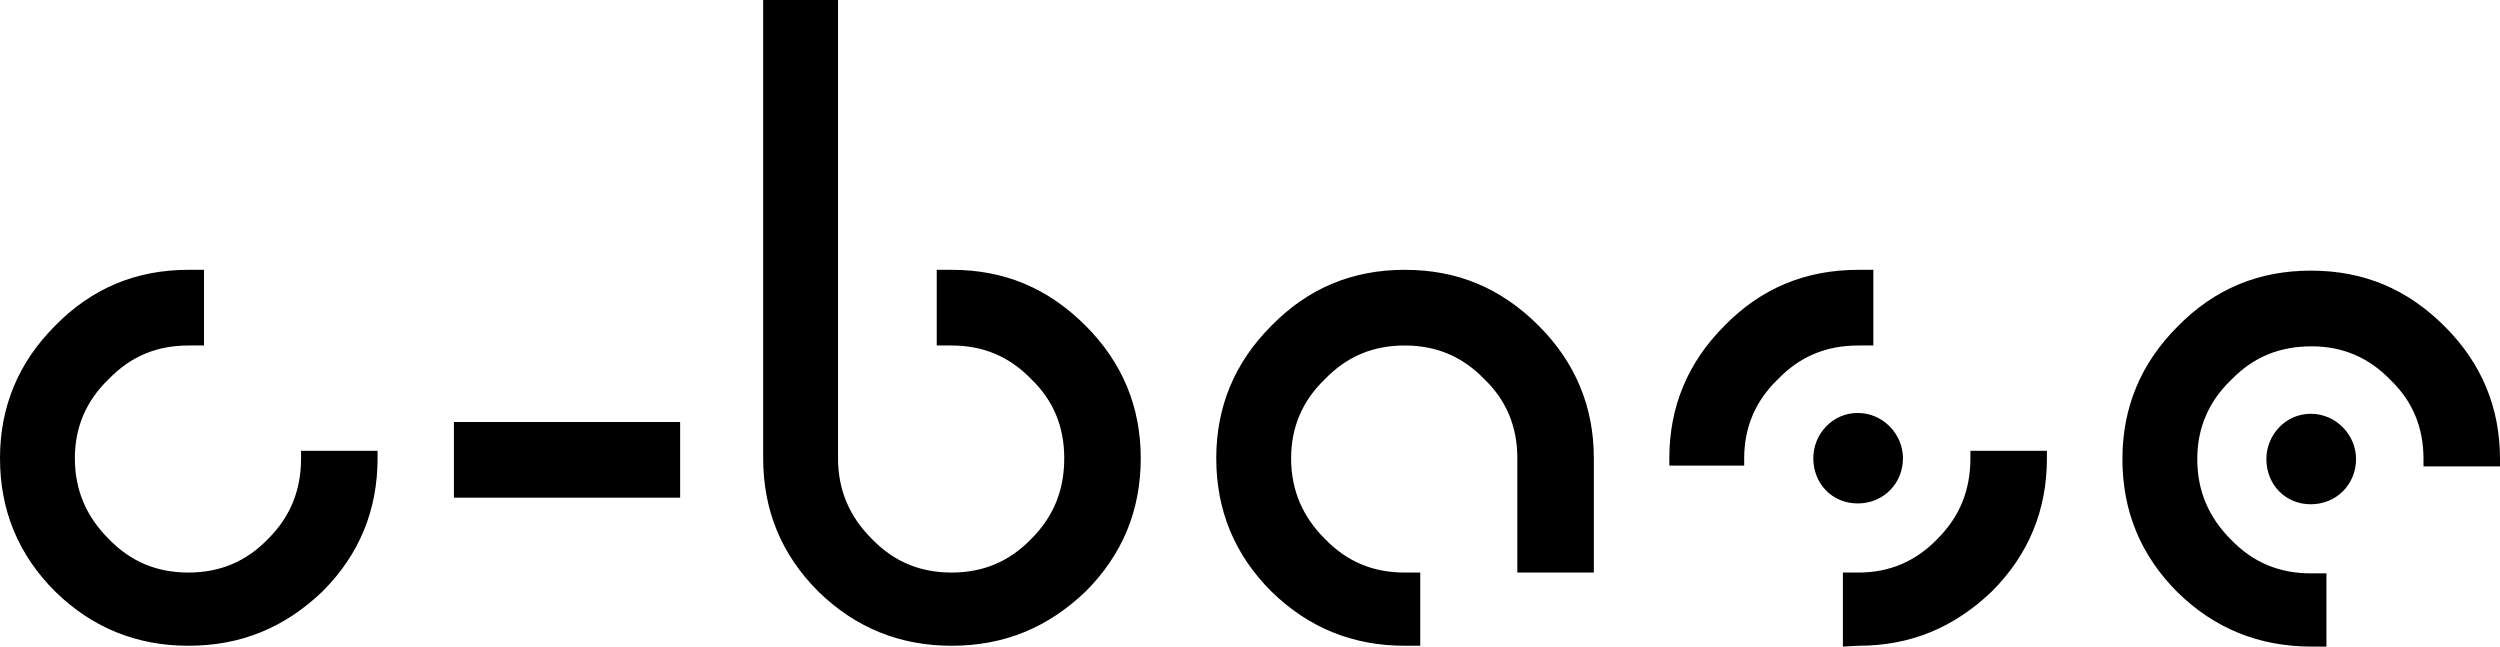 <?xml version="1.0" encoding="UTF-8" standalone="no"?>
<!-- Created with Inkscape (http://www.inkscape.org/) -->
<svg
   xmlns:dc="http://purl.org/dc/elements/1.1/"
   xmlns:cc="http://creativecommons.org/ns#"
   xmlns:rdf="http://www.w3.org/1999/02/22-rdf-syntax-ns#"
   xmlns:svg="http://www.w3.org/2000/svg"
   xmlns="http://www.w3.org/2000/svg"
   xmlns:xlink="http://www.w3.org/1999/xlink"
   xmlns:sodipodi="http://sodipodi.sourceforge.net/DTD/sodipodi-0.dtd"
   xmlns:inkscape="http://www.inkscape.org/namespaces/inkscape"
   width="177.165"
   height="45.82"
   id="svg2564"
   sodipodi:version="0.32"
   inkscape:version="0.46"
   version="1.0"
   sodipodi:docname="c-base-logo-einzeln.svg"
   inkscape:output_extension="org.inkscape.output.svg.inkscape">
  <defs
     id="defs2566">
    <inkscape:perspective
       sodipodi:type="inkscape:persp3d"
       inkscape:vp_x="0 : 526.18109 : 1"
       inkscape:vp_y="0 : 1000 : 0"
       inkscape:vp_z="744.09448 : 526.18109 : 1"
       inkscape:persp3d-origin="372.04724 : 350.78739 : 1"
       id="perspective2572" />
  </defs>
  <sodipodi:namedview
     id="base"
     pagecolor="#ffffff"
     bordercolor="#666666"
     borderopacity="1.0"
     inkscape:pageopacity="0.0"
     inkscape:pageshadow="2"
     inkscape:zoom="2.1674668"
     inkscape:cx="88.582672"
     inkscape:cy="22.910231"
     inkscape:document-units="px"
     inkscape:current-layer="layer1"
     showgrid="false"
     inkscape:window-width="906"
     inkscape:window-height="678"
     inkscape:window-x="24"
     inkscape:window-y="42" />
  <g
     inkscape:label="Ebene 1"
     inkscape:groupmode="layer"
     id="layer1"
     transform="translate(-99.365,-189.247)">
    <use
       height="1052.362"
       width="744.094"
       x="0"
       y="0"
       inkscape:tiled-clone-of="#text2383"
       xlink:href="#text2383"
       transform="translate(405.714,-506.174)"
       id="use4482" />
    <use
       height="1052.362"
       width="744.094"
       x="0"
       y="0"
       inkscape:tiled-clone-of="#text2383"
       xlink:href="#text2383"
       transform="translate(462.857,-557.603)"
       id="use2575" />
    <use
       height="1052.362"
       width="744.094"
       x="0"
       y="0"
       inkscape:tiled-clone-of="#text2383"
       xlink:href="#text2383"
       transform="translate(239.379,-305.905)"
       id="use2577" />
    <use
       height="1052.362"
       width="744.094"
       x="0"
       y="0"
       inkscape:tiled-clone-of="#text2383"
       xlink:href="#text2383"
       transform="translate(496.823,-308.163)"
       id="use2579" />
    <use
       height="1052.362"
       width="744.094"
       x="0"
       y="0"
       inkscape:tiled-clone-of="#text2383"
       xlink:href="#text2383"
       transform="translate(496.823,-308.163)"
       id="use2581" />
    <use
       height="1052.362"
       width="744.094"
       x="0"
       y="0"
       inkscape:tiled-clone-of="#text2383"
       xlink:href="#text2383"
       transform="translate(496.823,-308.163)"
       id="use2583" />
    <use
       height="1052.362"
       width="744.094"
       x="0"
       y="0"
       inkscape:tiled-clone-of="#text2383"
       xlink:href="#text2383"
       transform="translate(-158.08,-730.463)"
       id="use2585" />
    <use
       height="1052.362"
       width="744.094"
       x="0"
       y="0"
       inkscape:tiled-clone-of="#text2383"
       xlink:href="#text2383"
       transform="translate(0,233.826)"
       id="use2587" />
    <use
       height="1052.362"
       width="744.094"
       x="0"
       y="0"
       inkscape:tiled-clone-of="#text2383"
       xlink:href="#text2383"
       id="use4478"
       transform="translate(404.234,-720.394)" />
    <use
       height="1052.362"
       width="744.094"
       x="0"
       y="0"
       inkscape:tiled-clone-of="#text2383"
       xlink:href="#text2383"
       id="use2593"
       transform="translate(404.234,-720.394)" />
    <use
       height="1052.362"
       width="744.094"
       x="0"
       y="0"
       inkscape:tiled-clone-of="#text2383"
       xlink:href="#text2383"
       id="use2595"
       transform="translate(404.234,-720.394)" />
    <use
       height="1052.362"
       width="744.094"
       x="0"
       y="0"
       inkscape:tiled-clone-of="#text2383"
       xlink:href="#text2383"
       id="use2597"
       transform="translate(415.525,-304.869)" />
    <use
       x="0"
       y="0"
       inkscape:tiled-clone-of="#text2383"
       xlink:href="#text2383"
       transform="translate(629.144,-840.083)"
       id="use4502"
       width="744.094"
       height="1052.362" />
    <path
       style="font-size:12px;font-style:normal;font-weight:normal;fill:#000000;fill-opacity:1;stroke:none;stroke-width:1px;stroke-linecap:butt;stroke-linejoin:miter;stroke-opacity:1;font-family:Bitstream Vera Sans"
       d="M 126.122,221.193 L 120.701,221.193 L 120.701,221.718 C 120.701,223.991 119.943,225.857 118.369,227.431 C 116.795,229.063 114.93,229.821 112.714,229.821 C 110.499,229.821 108.634,229.063 107.06,227.431 C 105.486,225.857 104.67,223.991 104.67,221.718 C 104.67,219.503 105.486,217.637 107.06,216.122 C 108.634,214.489 110.499,213.731 112.714,213.731 L 113.822,213.731 L 113.822,208.368 L 112.714,208.368 C 109.042,208.368 105.894,209.651 103.27,212.332 C 100.647,214.956 99.365,218.104 99.365,221.718 C 99.365,225.391 100.647,228.539 103.27,231.162 C 105.894,233.727 109.042,235.009 112.714,235.009 C 116.445,235.009 119.535,233.727 122.217,231.162 C 124.84,228.539 126.122,225.391 126.122,221.718 L 126.122,221.193 M 131.531,219.153 L 131.531,224.516 L 147.563,224.516 L 147.563,219.153 L 131.531,219.153 M 165.748,208.368 L 165.748,213.731 L 166.797,213.731 C 169.013,213.731 170.878,214.489 172.452,216.122 C 174.026,217.637 174.784,219.503 174.784,221.718 C 174.784,223.991 174.026,225.857 172.452,227.431 C 170.878,229.063 169.013,229.821 166.797,229.821 C 164.582,229.821 162.717,229.063 161.143,227.431 C 159.569,225.857 158.753,223.991 158.753,221.718 L 158.753,189.247 L 153.448,189.247 L 153.448,221.718 C 153.448,225.391 154.73,228.539 157.353,231.162 C 159.977,233.727 163.125,235.009 166.797,235.009 C 170.528,235.009 173.618,233.727 176.3,231.162 C 178.923,228.539 180.205,225.391 180.205,221.718 C 180.205,218.104 178.923,214.956 176.3,212.332 C 173.618,209.651 170.528,208.368 166.797,208.368 L 165.748,208.368 M 200.013,235.009 L 200.013,229.821 L 198.906,229.821 C 196.69,229.821 194.825,229.063 193.251,227.431 C 191.677,225.857 190.861,223.991 190.861,221.718 C 190.861,219.503 191.677,217.637 193.251,216.122 C 194.825,214.489 196.69,213.731 198.906,213.731 C 201.121,213.731 202.986,214.489 204.56,216.122 C 206.134,217.637 206.892,219.503 206.892,221.718 L 206.892,229.821 L 212.314,229.821 L 212.314,221.718 C 212.314,218.104 211.031,214.956 208.408,212.332 C 205.726,209.651 202.637,208.368 198.906,208.368 C 195.233,208.368 192.085,209.651 189.462,212.332 C 186.838,214.956 185.556,218.104 185.556,221.718 C 185.556,225.391 186.838,228.539 189.462,231.162 C 192.085,233.727 195.233,235.009 198.906,235.009 L 200.013,235.009 M 217.664,222.243 L 222.969,222.243 L 222.969,221.718 C 222.969,219.503 223.785,217.637 225.359,216.122 C 226.933,214.489 228.799,213.731 231.072,213.731 L 232.121,213.731 L 232.121,208.368 L 231.072,208.368 C 227.341,208.368 224.193,209.651 221.57,212.332 C 218.947,214.956 217.664,218.104 217.664,221.718 L 217.664,222.243 M 229.964,235.068 L 231.072,235.009 C 234.745,235.009 237.834,233.727 240.516,231.162 C 243.139,228.539 244.422,225.391 244.422,221.718 L 244.422,221.193 L 239,221.193 L 239,221.718 C 239,223.991 238.242,225.857 236.668,227.431 C 235.095,229.063 233.229,229.821 231.072,229.821 L 229.964,229.821 L 229.964,235.068 M 227.866,221.718 C 227.866,223.525 229.207,224.924 231.014,224.924 C 232.821,224.924 234.22,223.525 234.22,221.718 C 234.22,220.027 232.821,218.512 231.014,218.512 C 229.207,218.512 227.866,220.027 227.866,221.718 M 259.974,221.776 C 259.974,223.583 261.315,224.982 263.122,224.982 C 264.929,224.982 266.328,223.583 266.328,221.776 C 266.328,220.086 264.929,218.57 263.122,218.57 C 261.315,218.57 259.974,220.086 259.974,221.776 M 263.18,235.068 L 264.23,235.068 L 264.23,229.879 L 263.122,229.879 C 260.907,229.879 259.041,229.121 257.467,227.489 C 255.893,225.915 255.077,224.05 255.077,221.776 C 255.077,219.561 255.893,217.696 257.467,216.18 C 259.041,214.548 260.907,213.79 263.18,213.79 C 265.337,213.79 267.203,214.548 268.777,216.18 C 270.351,217.696 271.109,219.561 271.109,221.776 L 271.109,222.301 L 276.53,222.301 L 276.53,221.776 C 276.53,218.162 275.248,215.014 272.624,212.391 C 269.943,209.709 266.853,208.426 263.122,208.426 C 259.449,208.426 256.301,209.709 253.678,212.391 C 251.055,215.014 249.772,218.162 249.772,221.776 C 249.772,225.449 251.055,228.597 253.678,231.22 C 256.301,233.785 259.449,235.068 263.18,235.068"
       id="text2600" />
  </g>
</svg>
